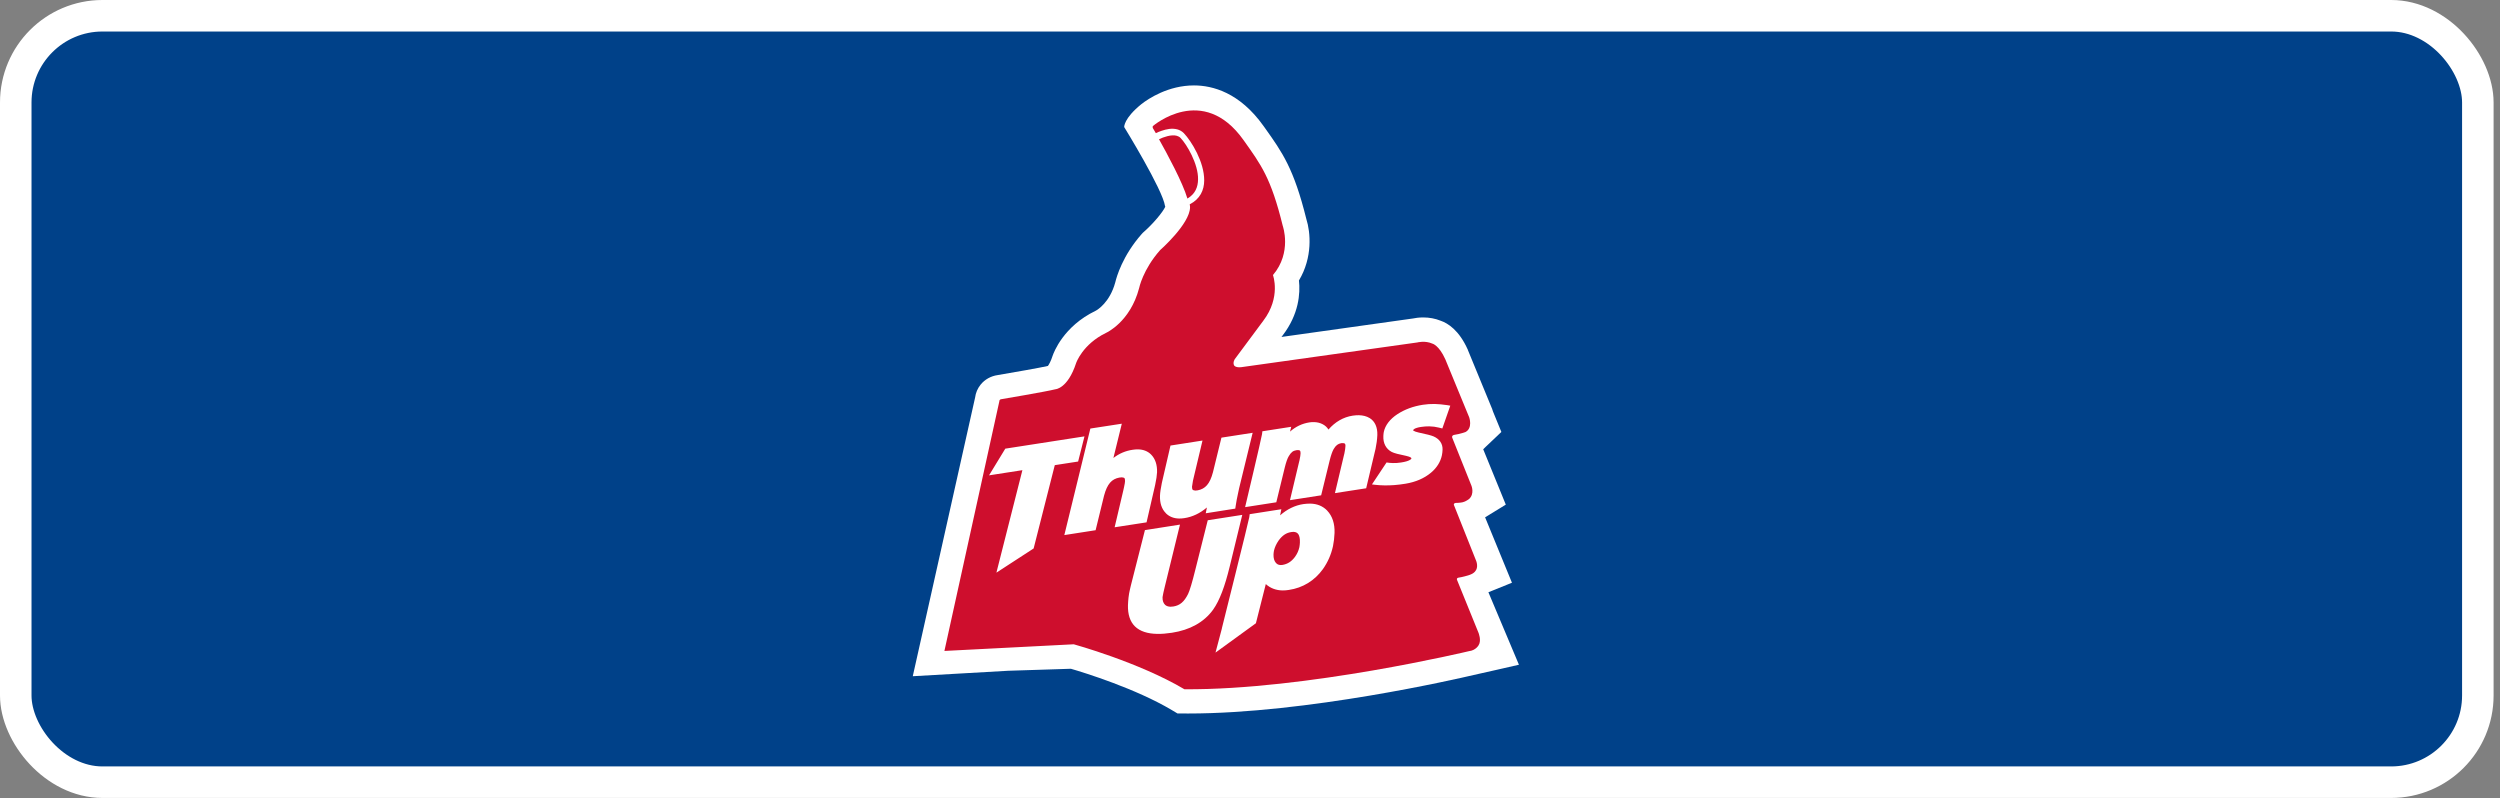 <svg width="119" height="38" viewBox="0 0 119 38" fill="none" xmlns="http://www.w3.org/2000/svg">
<rect x="0" y="0" width="119" height="38" fill="#808080" stroke="none"/>
<rect x="0.75" y="0.75" width="117.195" height="36.482" rx="4.128" fill="#004189"/>
<path d="M56.559 35.035H56.045L55.748 35.033L55.493 34.882L55.222 34.718C53.736 33.836 51.654 33.156 50.833 32.908L47.959 33.003L42 33.33L45.351 18.726C45.416 18.329 45.585 17.957 45.836 17.642C46.205 17.189 46.731 16.888 47.319 16.802C47.927 16.698 48.635 16.576 49.128 16.483C49.311 16.012 49.957 14.682 51.637 13.857C51.691 13.818 51.92 13.63 52.041 13.179C52.13 12.813 52.479 11.632 53.536 10.435L53.588 10.379L53.628 10.332L53.674 10.294L53.729 10.244C53.928 10.066 54.118 9.864 54.255 9.699C54.128 9.102 52.574 6.583 52.574 6.583L52.456 6.376L52.436 6.139C52.407 5.779 52.608 4.94 53.674 4.11C53.904 3.928 55.283 3 56.833 3C59.06 3 60.548 4.731 61.1 5.487C61.652 6.245 62.582 7.562 63.221 10.14C63.494 11.024 63.546 12.351 62.929 13.591C62.936 13.921 62.912 14.297 62.822 14.701C62.822 14.701 67.462 14.041 67.742 14.041C68.168 14.041 68.578 14.115 68.966 14.265C69.527 14.468 70.298 14.968 70.852 16.203L70.867 16.237L70.886 16.282L72.74 20.831L71.878 21.654L73.02 24.453L72.036 25.055L73.381 28.326L72.265 28.775L73.792 32.399C73.792 32.399 63.963 35.032 56.56 35.032L56.559 35.035Z" fill="#004189"/>
<path d="M72.301 31.641L70.848 28.191L71.969 27.738L70.691 24.624L71.676 24.02L70.601 21.385C70.64 21.351 70.675 21.313 70.713 21.275L71.465 20.561L71.069 19.594C71.059 19.558 71.047 19.523 71.034 19.492L71.028 19.464L71.014 19.437L69.873 16.666L69.871 16.652L69.862 16.634C69.452 15.72 68.922 15.386 68.579 15.268C68.317 15.162 68.037 15.11 67.742 15.11C67.537 15.11 67.365 15.137 67.254 15.16L60.998 16.039C61.04 15.987 61.063 15.955 61.063 15.955C61.825 14.955 61.898 13.976 61.83 13.35C62.487 12.254 62.384 11.06 62.182 10.426C61.586 8.022 61.04 7.257 60.218 6.101L60.142 5.995C59.009 4.404 57.718 4.066 56.833 4.066C55.611 4.066 54.669 4.693 54.336 4.952C53.479 5.644 53.512 6.049 53.512 6.049C53.512 6.049 55.351 9.034 55.456 9.813L55.468 9.839C55.348 10.104 54.885 10.652 54.449 11.036L54.394 11.085L54.346 11.138C53.43 12.176 53.149 13.181 53.088 13.436C52.828 14.397 52.237 14.748 52.159 14.79L52.144 14.797C50.617 15.537 50.163 16.773 50.109 16.923C50.018 17.207 49.928 17.354 49.881 17.419C49.504 17.505 48.292 17.718 47.489 17.854C47.164 17.901 46.876 18.062 46.677 18.309C46.535 18.484 46.443 18.699 46.416 18.918L43.448 32.188L47.979 31.929L50.974 31.833C51.642 32.027 54.06 32.779 55.776 33.798L56.051 33.962H56.372L56.56 33.963C62.209 33.963 69.371 32.312 70.142 32.131C70.218 32.119 72.302 31.641 72.302 31.641H72.301Z" fill="white"/>
<path d="M70.385 30.707C70.385 30.707 70.254 30.959 69.924 30.995C69.924 30.995 62.182 32.848 56.379 32.809C54.213 31.522 51.111 30.668 51.111 30.668L44.954 30.985L47.569 19.1C47.569 19.1 47.559 19.014 47.665 19.001C47.665 19.001 49.786 18.644 50.242 18.528C50.242 18.528 50.824 18.501 51.222 17.285C51.222 17.285 51.522 16.389 52.655 15.841C52.655 15.841 53.797 15.332 54.222 13.715C54.222 13.715 54.398 12.836 55.222 11.905C55.222 11.905 56.636 10.661 56.646 9.87C56.648 9.827 56.64 9.777 56.63 9.726C57.123 9.475 57.318 9.052 57.32 8.591C57.325 7.707 56.713 6.721 56.352 6.34C56.258 6.244 56.148 6.188 56.036 6.157C55.776 6.09 55.513 6.151 55.298 6.224C55.179 6.261 55.084 6.306 55.018 6.338C54.933 6.189 54.878 6.101 54.878 6.101C54.878 6.101 54.851 6.041 54.878 6C54.878 6 57.256 3.944 59.191 6.667C60.027 7.846 60.495 8.453 61.059 10.75C61.059 10.75 61.511 12.013 60.593 13.093C60.593 13.093 60.985 14.145 60.134 15.266C60.134 15.266 58.836 17.01 58.776 17.095C58.776 17.095 58.676 17.247 58.737 17.379C58.737 17.379 58.776 17.506 59.072 17.479L67.47 16.3C67.47 16.3 67.826 16.201 68.181 16.356C68.181 16.356 68.494 16.427 68.797 17.103L69.936 19.871C69.936 19.871 70.11 20.37 69.763 20.562C69.763 20.562 69.52 20.656 69.212 20.702C69.212 20.702 69.066 20.727 69.141 20.872L70.042 23.123C70.042 23.123 70.196 23.503 69.933 23.748C69.933 23.748 69.771 23.876 69.625 23.907C69.625 23.907 69.487 23.939 69.297 23.939C69.297 23.939 69.15 23.948 69.223 24.08L70.267 26.701C70.267 26.701 70.394 27.007 70.213 27.202C70.213 27.202 70.144 27.311 69.886 27.388C69.886 27.388 69.608 27.472 69.412 27.499C69.412 27.499 69.308 27.518 69.365 27.629L70.374 30.114C70.374 30.114 70.528 30.48 70.385 30.703V30.707ZM57.027 8.538C57.042 7.8 56.486 6.869 56.196 6.568C56.147 6.517 56.087 6.485 56.016 6.464C55.758 6.387 55.363 6.534 55.193 6.618C55.184 6.626 55.175 6.628 55.17 6.631C55.558 7.322 56.297 8.688 56.521 9.452C56.893 9.233 57.024 8.905 57.027 8.538Z" fill="#CE0E2D"/>
<path d="M57.489 24.764L56.901 27.105C56.749 27.725 56.625 28.127 56.554 28.27C56.365 28.653 56.16 28.816 55.859 28.868C55.802 28.876 55.757 28.881 55.714 28.881C55.602 28.876 55.521 28.846 55.461 28.793C55.377 28.711 55.332 28.599 55.337 28.425C55.336 28.408 55.35 28.333 55.375 28.222C55.389 28.144 55.411 28.047 55.443 27.931L56.167 24.971L54.499 25.233L53.83 27.866C53.816 27.925 53.802 27.988 53.787 28.049C53.719 28.329 53.702 28.566 53.691 28.806C53.68 29.235 53.785 29.583 54.025 29.818C54.263 30.051 54.628 30.166 55.082 30.173C55.293 30.178 55.525 30.158 55.783 30.119C56.636 29.989 57.311 29.621 57.745 29.019C58.054 28.582 58.305 27.909 58.532 26.976L59.132 24.508L57.49 24.764H57.489ZM63.176 24.305C62.968 24.09 62.692 23.975 62.36 23.972C62.258 23.972 62.151 23.979 62.036 23.995C61.636 24.056 61.263 24.239 60.933 24.531L60.992 24.239L59.485 24.475L59.466 24.617C59.439 24.801 58.16 29.911 58.16 29.911H58.163L57.858 31.063L59.781 29.667L59.788 29.639L60.252 27.802C60.465 27.995 60.733 28.099 61.045 28.105C61.139 28.105 61.244 28.1 61.348 28.081C62.014 27.984 62.576 27.638 62.972 27.088C63.202 26.762 63.362 26.4 63.45 25.999C63.491 25.798 63.516 25.586 63.524 25.369C63.539 24.924 63.42 24.563 63.175 24.307L63.176 24.305ZM61.636 26.514C61.468 26.736 61.289 26.847 61.048 26.89C61.017 26.893 60.984 26.896 60.96 26.896C60.855 26.892 60.791 26.862 60.725 26.783C60.652 26.693 60.616 26.572 60.619 26.398C60.622 26.332 60.629 26.271 60.642 26.206C60.679 26.047 60.752 25.891 60.861 25.73C61.045 25.48 61.226 25.366 61.45 25.328C61.492 25.321 61.529 25.316 61.564 25.316C61.682 25.322 61.746 25.354 61.8 25.427C61.85 25.503 61.884 25.633 61.875 25.824C61.873 25.899 61.862 25.974 61.85 26.047C61.812 26.216 61.743 26.367 61.637 26.513L61.636 26.514ZM53.055 25.099L54.576 24.864L54.959 23.198C54.971 23.155 54.978 23.117 54.986 23.077C55.039 22.829 55.069 22.634 55.076 22.481C55.086 22.128 54.993 21.838 54.791 21.635C54.633 21.476 54.419 21.394 54.168 21.39C54.085 21.388 54.004 21.396 53.915 21.409C53.574 21.458 53.265 21.592 52.998 21.8L53.398 20.168L51.901 20.399L50.662 25.47L52.151 25.238L52.553 23.593C52.706 23.026 52.921 22.802 53.279 22.733C53.324 22.724 53.363 22.721 53.398 22.721C53.532 22.738 53.546 22.747 53.552 22.898C53.552 22.937 53.537 23.045 53.504 23.188C53.496 23.242 53.482 23.3 53.465 23.364L53.056 25.1L53.055 25.099ZM68.666 21.405C68.677 21.116 68.515 20.894 68.239 20.773C68.121 20.722 67.895 20.667 67.526 20.588C67.412 20.564 67.334 20.533 67.293 20.508C67.278 20.499 67.267 20.489 67.262 20.486C67.264 20.486 67.267 20.484 67.267 20.481C67.273 20.458 67.273 20.449 67.328 20.413C67.384 20.38 67.49 20.344 67.642 20.322C67.774 20.303 67.904 20.291 68.033 20.294C68.192 20.297 68.342 20.316 68.495 20.355L68.655 20.395L69.034 19.31L68.882 19.284C68.675 19.252 68.479 19.236 68.29 19.229C68.097 19.227 67.906 19.239 67.73 19.267C67.265 19.339 66.858 19.491 66.513 19.717C66.169 19.943 65.935 20.238 65.868 20.564C65.858 20.626 65.848 20.692 65.848 20.756C65.831 21.095 65.973 21.369 66.247 21.513C66.372 21.576 66.588 21.628 66.933 21.699C67.039 21.722 67.115 21.751 67.15 21.774C67.185 21.803 67.181 21.811 67.181 21.814V21.827C67.177 21.845 67.174 21.858 67.093 21.903C67.019 21.944 66.884 21.985 66.694 22.014C66.559 22.037 66.427 22.044 66.298 22.041C66.194 22.039 66.097 22.029 66 22.013L65.305 23.058L65.458 23.077C65.597 23.094 65.739 23.102 65.885 23.104C66.204 23.112 66.544 23.084 66.906 23.024C67.382 22.945 67.791 22.771 68.114 22.501C68.387 22.274 68.568 21.988 68.635 21.671C68.653 21.585 68.662 21.496 68.666 21.405ZM55.494 24.43C55.652 24.59 55.869 24.677 56.12 24.682H56.126C56.204 24.682 56.289 24.677 56.375 24.663C56.762 24.606 57.125 24.43 57.448 24.156L57.394 24.432L58.799 24.21L58.82 24.073C58.847 23.885 58.884 23.694 58.929 23.492C58.947 23.405 58.966 23.321 58.984 23.233L59.626 20.601L58.14 20.832L57.736 22.481C57.586 23.046 57.367 23.27 57.012 23.34C56.967 23.348 56.931 23.352 56.898 23.352C56.763 23.331 56.749 23.323 56.739 23.173C56.741 23.132 56.758 23.028 56.785 22.881C56.797 22.829 56.812 22.771 56.825 22.71L57.239 20.97L55.715 21.208L55.33 22.873C55.319 22.915 55.31 22.951 55.303 22.991C55.253 23.242 55.221 23.437 55.216 23.592C55.203 23.94 55.294 24.228 55.496 24.428L55.494 24.43ZM65.196 19.901C65.052 19.812 64.877 19.769 64.682 19.764C64.59 19.762 64.494 19.771 64.39 19.785C63.943 19.852 63.549 20.085 63.234 20.447C63.172 20.343 63.078 20.255 62.962 20.195C62.84 20.129 62.696 20.095 62.546 20.092C62.475 20.089 62.4 20.095 62.327 20.106C61.984 20.158 61.671 20.308 61.405 20.545L61.461 20.316L60.089 20.529L60.072 20.669C60.047 20.854 59.267 24.14 59.267 24.14L60.752 23.909L61.153 22.262C61.216 22.003 61.283 21.815 61.347 21.712C61.457 21.524 61.554 21.454 61.706 21.43C61.736 21.424 61.763 21.424 61.785 21.424C61.843 21.424 61.862 21.437 61.878 21.451C61.894 21.468 61.908 21.499 61.907 21.573C61.904 21.645 61.89 21.76 61.856 21.909C61.849 21.943 61.841 21.98 61.83 22.014L61.403 23.808L62.887 23.577L63.29 21.928C63.353 21.672 63.42 21.484 63.481 21.378C63.592 21.19 63.691 21.125 63.841 21.095C63.871 21.092 63.9 21.092 63.923 21.092C63.981 21.094 64.002 21.104 64.017 21.12C64.032 21.136 64.049 21.167 64.042 21.238C64.042 21.311 64.024 21.43 63.994 21.578C63.989 21.611 63.98 21.645 63.969 21.68L63.543 23.473L65.03 23.242L65.452 21.463C65.462 21.43 65.47 21.402 65.475 21.37C65.522 21.148 65.552 20.923 65.561 20.704C65.572 20.343 65.452 20.059 65.198 19.901H65.196ZM47.076 22.627L48.666 22.38L47.429 27.258L49.201 26.107L50.208 22.141L51.319 21.969L51.621 20.771L47.852 21.356L47.078 22.627H47.076Z" fill="white"/>
<path d="M73.975 31.681C73.968 31.237 74.331 30.871 74.783 30.865C75.229 30.861 75.6 31.22 75.606 31.664C75.61 32.11 75.249 32.475 74.802 32.482C74.35 32.486 73.98 32.13 73.975 31.681ZM75.452 31.665C75.446 31.302 75.152 31.015 74.783 31.019C74.42 31.026 74.124 31.32 74.13 31.679C74.135 32.047 74.435 32.334 74.802 32.329C75.168 32.324 75.458 32.029 75.453 31.664L75.452 31.665ZM75.201 32.111L75.003 32.114L74.802 31.745L74.631 31.747V32.117L74.461 32.119L74.452 31.244L74.878 31.242C74.95 31.238 75.047 31.242 75.116 31.281C75.195 31.33 75.221 31.413 75.222 31.505C75.222 31.664 75.138 31.73 74.982 31.742L75.2 32.111H75.201ZM74.886 31.616C74.982 31.616 75.05 31.592 75.05 31.481C75.048 31.368 74.923 31.369 74.838 31.369L74.624 31.373L74.629 31.618L74.887 31.616H74.886Z" fill="#004189"/>
<rect x="0.75" y="0.75" width="117.195" height="36.482" rx="4.128" stroke="white" stroke-width="1.5"/>
</svg>
